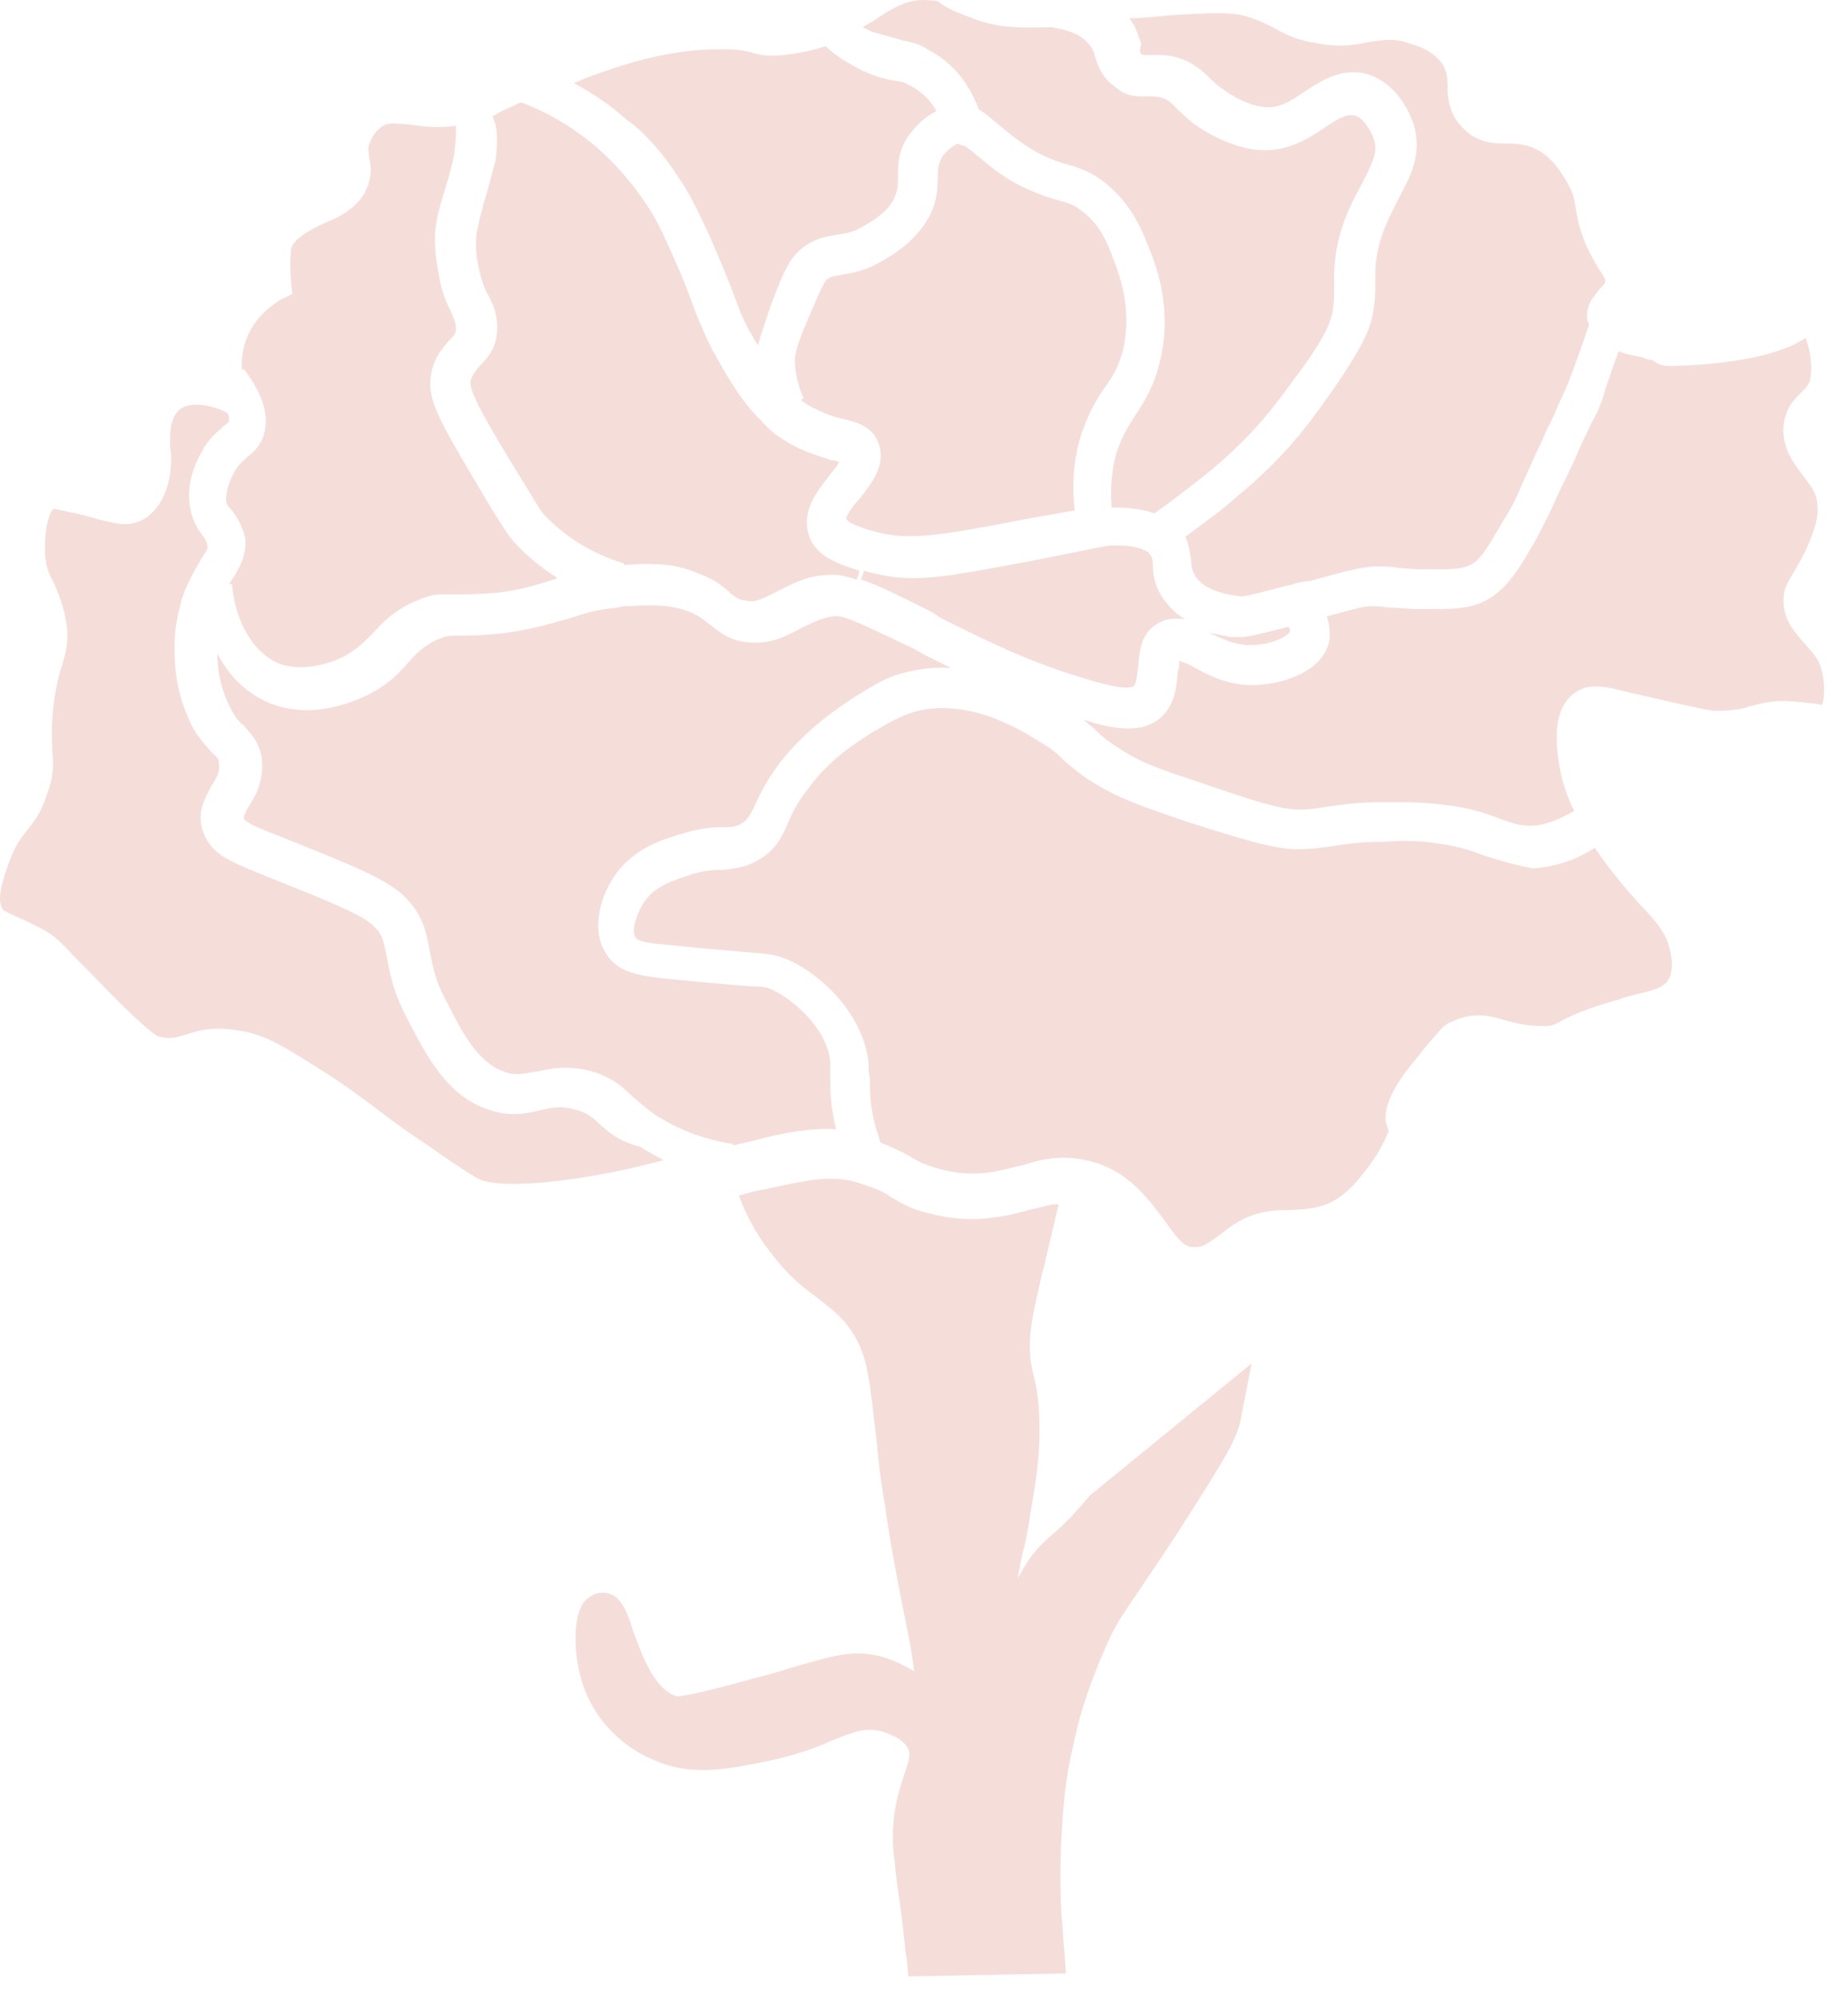 <?xml version="1.0" encoding="UTF-8"?> <svg xmlns="http://www.w3.org/2000/svg" width="74" height="80" viewBox="0 0 74 80" fill="none"> <path d="M36.135 1.618C36.43 1.677 36.784 1.736 37.138 1.972C38.495 2.68 38.967 3.801 39.203 4.391C39.439 4.509 39.675 4.745 39.911 4.922C40.265 5.217 40.737 5.63 41.327 5.984C41.917 6.338 42.33 6.456 42.684 6.574C43.156 6.692 43.687 6.869 44.277 7.341C45.28 8.167 45.693 9.111 45.988 9.878C46.637 11.412 46.814 12.946 46.46 14.421C46.224 15.424 45.87 16.014 45.516 16.545C45.221 17.017 44.926 17.43 44.69 18.197C44.513 18.846 44.454 19.554 44.513 20.321C45.162 20.321 45.752 20.38 46.224 20.557C46.814 20.144 47.345 19.731 47.876 19.318C48.643 18.728 49.174 18.256 49.823 17.607C50.826 16.604 51.416 15.719 52.124 14.775C53.245 13.241 53.304 12.71 53.363 12.474C53.422 12.12 53.422 11.884 53.422 11.53C53.422 11.353 53.422 11.176 53.422 10.94C53.481 9.288 54.071 8.226 54.543 7.341C54.956 6.515 55.192 6.102 55.015 5.571C54.956 5.394 54.661 4.745 54.248 4.627C53.953 4.568 53.658 4.686 53.068 5.099C52.36 5.571 51.475 6.161 50.177 5.984C49.41 5.866 48.466 5.453 47.758 4.922C47.463 4.686 47.227 4.45 47.109 4.332C46.932 4.155 46.873 4.096 46.696 3.978C46.401 3.86 46.224 3.86 45.988 3.86C45.634 3.86 45.162 3.919 44.69 3.506C44.159 3.152 43.982 2.68 43.864 2.326C43.805 2.09 43.746 1.913 43.569 1.736C43.274 1.382 42.802 1.205 42.094 1.087C40.619 1.146 39.793 1.087 38.79 0.674C38.141 0.438 37.846 0.261 37.669 0.143C37.551 0.025 37.492 0.025 37.315 0.025C36.489 -0.093 35.899 0.202 34.955 0.851C34.837 0.91 34.66 1.028 34.542 1.087C34.66 1.146 34.778 1.205 34.896 1.264C35.486 1.441 35.781 1.5 36.135 1.618Z" fill="#F5DDD9"></path> <path d="M50.413 25.808C51.121 25.749 51.652 25.395 51.652 25.277C51.652 25.277 51.652 25.159 51.593 25.1C50.413 25.395 50 25.513 49.646 25.513C49.528 25.513 49.41 25.513 49.292 25.513C48.997 25.454 48.702 25.395 48.407 25.336C49.056 25.631 49.646 25.926 50.413 25.808Z" fill="#F5DDD9"></path> <path d="M59.381 34.245C58.909 34.068 58.437 33.891 57.552 33.773C56.785 33.655 56.254 33.655 55.31 33.714C54.248 33.714 53.776 33.832 53.304 33.891C52.891 33.95 52.478 34.009 51.829 34.009C50.826 33.95 49.705 33.596 47.463 32.888C45.929 32.357 45.044 32.062 44.1 31.531C43.274 31.059 42.979 30.764 42.625 30.469C42.389 30.233 42.153 29.997 41.622 29.702C39.262 28.168 37.551 28.227 36.548 28.522C36.017 28.699 35.604 28.935 34.896 29.348C34.365 29.702 33.244 30.351 32.359 31.59C31.887 32.18 31.71 32.593 31.533 33.006C31.297 33.537 31.061 34.068 30.294 34.481C29.763 34.776 29.35 34.776 28.937 34.835C28.642 34.835 28.288 34.835 27.698 35.012C26.99 35.248 26.164 35.484 25.751 36.192C25.456 36.664 25.279 37.313 25.456 37.549C25.574 37.726 26.105 37.785 26.813 37.844C28.524 38.021 29.409 38.08 29.999 38.139C30.707 38.198 30.943 38.198 31.415 38.375C32.89 38.965 34.542 40.617 34.778 42.505C34.778 42.741 34.778 42.977 34.837 43.213C34.837 43.744 34.837 44.334 35.073 45.16C35.132 45.337 35.191 45.514 35.25 45.75C35.84 45.986 36.194 46.163 36.489 46.34C36.784 46.517 37.02 46.635 37.61 46.812C38.967 47.166 39.852 46.93 40.796 46.694C41.091 46.635 41.386 46.517 41.681 46.458C42.271 46.34 42.979 46.281 43.923 46.576C45.339 47.048 46.047 48.11 46.637 48.877C47.05 49.467 47.345 49.88 47.699 49.939C47.758 49.939 47.817 49.939 47.817 49.939H47.876C48.171 49.939 48.407 49.762 48.82 49.467C49.351 49.054 50 48.523 51.18 48.464H51.534C52.655 48.405 53.481 48.405 54.543 47.048C55.133 46.34 55.487 45.632 55.605 45.278C55.546 45.16 55.546 45.042 55.487 44.924C55.428 44.275 55.782 43.508 56.667 42.446L57.139 41.856C57.67 41.266 57.788 41.03 58.142 40.912C58.968 40.499 59.676 40.676 60.266 40.853C60.679 40.971 61.151 41.089 61.8 41.089C62.154 41.089 62.272 41.03 62.567 40.853C62.921 40.676 63.511 40.381 64.809 40.027C65.104 39.909 65.399 39.85 65.635 39.791C66.402 39.614 66.579 39.496 66.756 39.319C67.051 38.906 66.933 38.257 66.874 38.08C66.756 37.431 66.402 37.018 65.871 36.428L65.694 36.251C65.104 35.602 64.455 34.835 63.865 33.95C63.039 34.481 62.213 34.717 61.387 34.776C60.443 34.599 59.971 34.422 59.381 34.245Z" fill="#F5DDD9"></path> <path d="M37.669 24.746C39.675 25.749 41.15 26.457 43.038 27.047C44.867 27.637 45.28 27.578 45.398 27.46C45.516 27.342 45.516 27.106 45.575 26.693C45.634 26.162 45.634 25.395 46.342 24.982C46.696 24.746 47.109 24.746 47.463 24.805C47.05 24.569 46.755 24.215 46.578 23.979C46.224 23.448 46.165 22.976 46.165 22.622C46.165 22.386 46.106 22.268 46.047 22.209C45.988 22.15 45.988 22.091 45.929 22.091C45.752 21.973 45.339 21.796 44.336 21.855L41.386 22.445C39.144 22.858 37.728 23.153 36.548 23.153C35.84 23.153 35.25 23.035 34.601 22.858L34.483 23.212C35.073 23.389 35.899 23.802 37.315 24.51L37.669 24.746Z" fill="#F5DDD9"></path> <path d="M45.693 2.149C45.752 2.208 45.811 2.208 46.047 2.208C46.401 2.208 46.873 2.149 47.522 2.444C47.994 2.68 48.23 2.916 48.407 3.093C48.525 3.211 48.643 3.329 48.879 3.506C49.41 3.919 50.059 4.214 50.531 4.273C51.18 4.391 51.711 4.037 52.301 3.624C52.95 3.211 53.776 2.68 54.779 2.975C56.077 3.388 56.549 4.804 56.608 4.981C56.962 6.161 56.49 7.046 56.018 7.931C55.605 8.757 55.133 9.583 55.074 10.822C55.074 10.999 55.074 11.176 55.074 11.353C55.074 11.707 55.074 12.061 54.956 12.651C54.838 13.182 54.602 13.831 53.422 15.542C52.714 16.545 52.065 17.489 50.944 18.61C50.236 19.318 49.646 19.79 48.879 20.439C48.407 20.793 47.935 21.147 47.463 21.501C47.64 21.855 47.64 22.15 47.699 22.445C47.699 22.74 47.758 22.858 47.876 23.094C48.171 23.507 48.702 23.743 49.528 23.861C49.823 23.92 49.941 23.861 52.006 23.33L52.301 23.271C52.36 23.271 52.36 23.271 52.419 23.271C54.13 22.799 54.425 22.74 55.015 22.681C55.428 22.681 55.723 22.681 55.959 22.74C56.195 22.74 56.49 22.799 57.021 22.799C57.965 22.799 58.437 22.799 58.732 22.681C59.263 22.504 59.499 22.032 60.266 20.734C60.561 20.262 60.679 20.026 61.033 19.2C61.21 18.846 61.387 18.374 61.741 17.666C61.977 17.076 62.213 16.722 62.331 16.368C62.626 15.719 62.744 15.483 62.921 15.011C63.157 14.362 63.393 13.713 63.629 13.005C63.629 12.946 63.57 12.887 63.57 12.828C63.452 12.238 63.865 11.825 64.042 11.589C64.219 11.412 64.278 11.353 64.278 11.235C64.278 11.176 64.278 11.176 64.101 10.881C63.924 10.645 63.747 10.291 63.511 9.819C63.216 9.111 63.157 8.698 63.098 8.344C63.039 8.049 63.039 7.813 62.803 7.4C62.626 7.105 62.331 6.515 61.741 6.102C61.269 5.807 60.856 5.748 60.384 5.748C59.853 5.748 59.145 5.748 58.555 5.099C58.024 4.568 57.965 3.919 57.965 3.447C57.965 3.034 57.906 2.739 57.67 2.444C57.316 2.031 56.844 1.854 56.431 1.736C55.782 1.5 55.369 1.618 54.838 1.677C54.307 1.795 53.658 1.913 52.773 1.736C51.947 1.618 51.475 1.382 51.062 1.146C50.708 0.969 50.413 0.792 49.764 0.615C49.174 0.497 48.761 0.497 46.814 0.615C46.224 0.674 45.693 0.733 45.221 0.733C45.516 1.087 45.575 1.441 45.693 1.736C45.634 2.09 45.634 2.09 45.693 2.149Z" fill="#F5DDD9"></path> <path d="M63.688 17.017C63.57 17.312 63.334 17.725 63.098 18.315C62.803 18.964 62.567 19.436 62.39 19.79C62.036 20.616 61.859 20.911 61.564 21.501C60.797 22.858 60.266 23.743 59.263 24.156C58.673 24.392 58.083 24.392 56.962 24.392C56.313 24.392 56.018 24.333 55.723 24.333C55.487 24.333 55.31 24.274 54.956 24.274C54.602 24.274 54.425 24.333 53.127 24.687C53.245 24.982 53.245 25.277 53.245 25.572C53.068 26.752 51.711 27.283 50.649 27.401C49.351 27.578 48.407 27.047 47.758 26.693C47.581 26.575 47.345 26.516 47.227 26.457C47.227 26.575 47.227 26.752 47.168 26.87C47.109 27.401 47.109 28.168 46.46 28.758C46.106 29.053 45.693 29.171 45.162 29.171C44.631 29.171 44.1 29.053 43.392 28.817C43.569 28.994 43.746 29.112 43.864 29.23C44.159 29.525 44.395 29.702 45.044 30.115C45.811 30.587 46.519 30.823 48.112 31.354C50.177 32.062 51.239 32.416 52.006 32.416C52.537 32.416 52.773 32.357 53.186 32.298C53.658 32.239 54.248 32.121 55.369 32.121C56.372 32.121 57.021 32.121 57.906 32.239C58.909 32.357 59.558 32.593 60.03 32.77C60.502 32.947 60.797 33.065 61.269 33.065C61.859 33.065 62.39 32.829 63.039 32.475C62.803 32.003 62.626 31.531 62.508 31C62.154 29.348 62.331 28.286 63.039 27.755C63.629 27.342 64.219 27.46 65.34 27.755L65.871 27.873C67.464 28.227 68.349 28.463 68.762 28.463C69.352 28.463 69.706 28.404 70.06 28.286C70.532 28.168 71.063 27.991 72.007 28.109C72.243 28.109 72.419 28.168 72.597 28.168C72.715 28.168 72.951 28.227 72.951 28.227C73.01 28.168 73.127 27.578 72.951 26.87C72.832 26.339 72.537 26.103 72.243 25.749C71.888 25.336 71.417 24.864 71.417 24.038C71.417 23.507 71.653 23.212 71.83 22.917C71.948 22.681 72.124 22.445 72.361 21.914C72.656 21.206 72.832 20.734 72.773 20.262C72.773 19.731 72.478 19.436 72.183 19.023C71.829 18.551 71.358 17.961 71.417 17.076C71.476 16.368 71.83 16.014 72.125 15.719C72.302 15.542 72.419 15.424 72.478 15.247C72.597 14.598 72.478 14.008 72.302 13.536C70.65 14.657 66.874 14.657 66.815 14.657C66.52 14.657 66.343 14.539 66.166 14.421C66.048 14.421 65.871 14.362 65.753 14.303C65.458 14.244 65.104 14.185 64.809 14.067C64.632 14.598 64.455 15.07 64.278 15.601C64.16 16.073 64.042 16.368 63.688 17.017Z" fill="#F5DDD9"></path> <path d="M37.728 6.279C37.61 6.515 37.551 6.692 37.551 7.046C37.551 7.459 37.551 8.049 37.197 8.698C36.607 9.76 35.604 10.291 35.191 10.527C34.542 10.881 34.07 10.94 33.716 10.999C33.421 11.058 33.303 11.058 33.126 11.176C32.949 11.353 32.713 11.943 32.359 12.769C32.005 13.595 31.887 13.949 31.828 14.362C31.828 14.893 31.946 15.424 32.182 15.955L32.064 16.014C32.3 16.191 32.477 16.309 32.772 16.427C33.126 16.604 33.48 16.722 33.775 16.781C34.306 16.899 34.955 17.076 35.191 17.784C35.486 18.61 34.896 19.377 34.424 19.967C34.247 20.144 33.834 20.675 33.893 20.793C33.952 20.911 34.306 21.088 34.955 21.265C36.371 21.678 37.669 21.442 41.032 20.793L43.038 20.439C42.92 19.495 42.979 18.551 43.215 17.666C43.51 16.663 43.864 16.073 44.218 15.542C44.572 15.07 44.808 14.657 44.985 13.949C45.221 12.828 45.103 11.648 44.572 10.35C44.336 9.701 44.041 8.993 43.333 8.462C42.979 8.167 42.684 8.108 42.271 7.99C41.858 7.872 41.327 7.695 40.56 7.282C39.852 6.869 39.262 6.338 38.908 6.043C38.849 5.984 38.731 5.925 38.672 5.866L38.495 5.807C38.436 5.807 38.436 5.807 38.377 5.748C38.082 5.866 37.846 6.102 37.728 6.279Z" fill="#F5DDD9"></path> <path d="M27.167 7.105C27.462 7.518 27.816 8.108 28.524 9.701C29.114 11.058 29.35 11.707 29.527 12.179C29.645 12.533 29.763 12.769 29.999 13.241C30.117 13.418 30.235 13.654 30.353 13.831C30.471 13.359 30.648 12.887 30.884 12.179C31.356 10.94 31.592 10.35 32.123 9.937C32.654 9.524 33.126 9.465 33.48 9.406C33.775 9.347 34.07 9.347 34.483 9.111C34.778 8.934 35.486 8.58 35.781 7.99C35.958 7.636 35.958 7.4 35.958 7.046C35.958 6.633 35.958 6.043 36.371 5.453C36.666 5.04 37.02 4.686 37.492 4.45C37.315 4.096 36.961 3.683 36.371 3.388C36.194 3.27 36.017 3.27 35.722 3.211C35.368 3.152 34.896 3.034 34.247 2.68C33.834 2.444 33.421 2.208 33.067 1.854C32.477 2.031 31.946 2.149 31.356 2.208C30.707 2.267 30.412 2.208 30.058 2.09C29.822 2.031 29.586 1.972 28.819 1.972C26.813 1.972 25.043 2.562 24.04 2.916C23.686 3.034 23.391 3.152 22.978 3.329C23.745 3.742 24.453 4.214 25.102 4.804C25.633 5.158 26.459 5.984 27.167 7.105Z" fill="#F5DDD9"></path> <path d="M19.851 6.338C19.851 6.456 19.792 6.574 19.556 7.518L19.379 8.108C19.143 8.993 19.143 9.111 19.084 9.347C19.025 9.878 19.084 10.291 19.143 10.586C19.261 11.176 19.379 11.53 19.556 11.825C19.733 12.179 19.91 12.533 19.91 13.123C19.91 13.949 19.497 14.362 19.202 14.657C19.025 14.893 18.907 15.011 18.848 15.247C18.789 15.542 19.025 16.132 20.382 18.374C21.149 19.613 21.562 20.321 21.739 20.557C22.565 21.442 23.627 22.15 24.984 22.563V22.622C25.987 22.563 26.931 22.504 27.993 22.976C28.642 23.212 28.996 23.507 29.232 23.743C29.468 23.92 29.586 24.038 29.822 24.038C30.235 24.156 30.53 23.979 31.12 23.684C31.592 23.448 32.182 23.094 33.008 23.035C33.421 22.976 33.775 23.035 34.306 23.212L34.424 22.858C33.716 22.622 32.595 22.327 32.359 21.324C32.123 20.439 32.713 19.672 33.185 19.082C33.303 18.905 33.539 18.669 33.598 18.492C33.539 18.492 33.421 18.433 33.303 18.433C32.949 18.315 32.536 18.197 32.005 17.961C31.415 17.666 30.943 17.371 30.589 16.958C29.645 16.073 29.055 14.952 28.524 14.008C28.229 13.418 28.111 13.123 27.934 12.71C27.757 12.297 27.58 11.648 26.99 10.35C26.341 8.816 25.987 8.344 25.751 7.99C25.102 7.046 24.394 6.338 23.922 5.925C23.037 5.158 21.975 4.509 20.854 4.096C20.382 4.332 20.028 4.45 19.792 4.627C19.792 4.627 19.733 4.627 19.733 4.686C19.969 5.217 19.91 5.807 19.851 6.338Z" fill="#F5DDD9"></path> <path d="M10.589 17.312C10.471 17.843 10.117 18.138 9.881 18.315C9.704 18.492 9.527 18.61 9.35 18.964C9.291 19.082 9.055 19.554 9.055 19.967C9.055 20.203 9.114 20.262 9.291 20.439C9.468 20.675 9.704 21.029 9.822 21.56C9.881 22.268 9.586 22.74 9.291 23.212C9.232 23.271 9.232 23.33 9.173 23.389H9.291C9.409 24.923 10.176 26.162 11.178 26.575C11.828 26.811 12.653 26.752 13.539 26.398C14.188 26.103 14.541 25.749 14.896 25.395C15.309 24.923 15.839 24.392 16.724 24.038C17.373 23.743 17.727 23.802 18.199 23.802C18.553 23.802 19.025 23.802 19.851 23.743C20.913 23.625 21.562 23.389 22.152 23.212C22.211 23.212 22.27 23.153 22.329 23.153C21.68 22.74 21.09 22.268 20.559 21.678C20.264 21.324 19.851 20.675 19.025 19.259C17.314 16.427 17.137 15.837 17.256 15.011C17.373 14.303 17.727 13.949 17.963 13.654C18.199 13.418 18.258 13.359 18.258 13.123C18.258 12.946 18.199 12.828 18.081 12.533C17.904 12.179 17.669 11.707 17.55 10.881C17.491 10.527 17.373 9.937 17.433 9.17C17.491 8.816 17.491 8.639 17.786 7.695L17.963 7.105C18.199 6.22 18.199 6.161 18.199 6.043C18.258 5.689 18.258 5.394 18.258 5.04C17.432 5.158 16.843 5.04 16.311 4.981C15.662 4.922 15.486 4.922 15.249 5.099C14.954 5.335 14.836 5.63 14.777 5.807C14.719 5.984 14.777 6.102 14.777 6.279C14.836 6.515 14.896 6.869 14.777 7.282C14.601 7.99 14.011 8.521 13.126 8.875C12.713 9.052 11.71 9.524 11.651 9.996C11.651 10.055 11.651 10.114 11.651 10.173C11.592 10.468 11.651 10.999 11.651 11.235L11.71 11.766L11.238 12.002C10.943 12.179 10.235 12.651 9.881 13.536C9.704 14.008 9.645 14.48 9.704 14.834L9.763 14.775C10.53 15.778 10.766 16.604 10.589 17.312Z" fill="#F5DDD9"></path> <path d="M24.099 45.101C23.745 44.747 23.509 44.57 23.096 44.452C22.506 44.275 22.152 44.334 21.68 44.452C21.149 44.57 20.5 44.747 19.616 44.452C17.904 43.921 17.078 42.269 16.37 40.912C15.722 39.732 15.604 38.906 15.486 38.316C15.367 37.785 15.367 37.49 15.014 37.136C14.601 36.664 13.244 36.133 11.061 35.248L10.471 35.012C9.173 34.481 8.406 34.186 8.111 33.242C7.875 32.475 8.229 31.944 8.465 31.472C8.701 31.118 8.819 30.882 8.76 30.528C8.76 30.351 8.701 30.351 8.465 30.115C8.229 29.82 7.816 29.466 7.521 28.699C6.99 27.519 6.99 26.398 6.99 25.985C6.99 25.69 6.99 25.041 7.226 24.215C7.285 23.92 7.403 23.625 7.521 23.389C7.698 22.976 7.934 22.622 8.052 22.386C8.288 22.032 8.347 21.973 8.288 21.796C8.288 21.678 8.229 21.619 8.111 21.442C7.934 21.206 7.639 20.793 7.58 20.085C7.521 19.436 7.698 18.787 8.052 18.138C8.347 17.548 8.701 17.312 8.937 17.076C9.114 16.958 9.173 16.899 9.173 16.84C9.173 16.781 9.173 16.663 9.114 16.545L8.878 16.427C8.17 16.132 7.462 16.132 7.167 16.427C6.872 16.663 6.813 17.253 6.813 17.43C6.813 17.666 6.813 17.784 6.813 17.961C6.872 18.197 6.872 18.492 6.813 18.964C6.754 19.377 6.518 20.439 5.633 20.852C5.102 21.088 4.689 20.97 4.158 20.852C3.863 20.793 3.568 20.675 3.037 20.557C2.683 20.498 2.27 20.38 2.152 20.38C1.975 20.498 1.798 21.088 1.798 21.973C1.798 22.563 1.916 22.917 2.152 23.33C2.329 23.743 2.565 24.274 2.683 25.1C2.742 25.808 2.624 26.162 2.506 26.575C2.388 26.929 2.27 27.342 2.152 28.168C2.034 29.112 2.093 29.702 2.093 30.115C2.152 30.646 2.152 31.118 1.857 31.885C1.621 32.593 1.326 32.947 1.09 33.242C0.854 33.537 0.618 33.832 0.382 34.481C0.146 35.13 -0.149 35.956 0.087 36.369C0.146 36.487 0.205 36.487 0.559 36.664C0.854 36.782 1.208 36.959 1.68 37.195C2.211 37.49 2.447 37.726 3.155 38.493C3.332 38.67 3.568 38.906 3.804 39.142C4.925 40.322 6.046 41.384 6.341 41.502C6.754 41.62 6.99 41.561 7.403 41.443C7.934 41.266 8.524 41.089 9.527 41.266C10.589 41.384 11.474 41.974 13.066 42.977C13.716 43.39 14.188 43.744 14.836 44.216C15.309 44.57 15.899 45.042 16.784 45.632C16.96 45.75 17.314 45.986 17.727 46.281C17.727 46.281 18.494 46.812 19.084 47.166C19.91 47.697 23.391 47.284 26.105 46.576L26.577 46.458C26.223 46.281 25.928 46.104 25.633 45.927C24.748 45.691 24.394 45.337 24.099 45.101Z" fill="#F5DDD9"></path> <path d="M33.48 45.219C33.244 44.275 33.244 43.567 33.244 43.095C33.244 42.859 33.244 42.682 33.244 42.505C33.126 41.266 31.887 40.086 30.884 39.614C30.707 39.555 30.648 39.496 29.999 39.496C29.409 39.437 28.524 39.378 26.754 39.201C25.633 39.083 24.748 38.965 24.276 38.198C23.686 37.313 23.981 36.015 24.571 35.13C25.338 33.95 26.577 33.596 27.403 33.36C28.17 33.124 28.642 33.124 28.996 33.124C29.291 33.124 29.409 33.124 29.645 33.006C29.94 32.829 29.999 32.711 30.235 32.239C30.412 31.826 30.707 31.236 31.238 30.528C32.359 29.112 33.657 28.286 34.188 27.932C34.955 27.46 35.486 27.106 36.253 26.929C36.725 26.811 37.374 26.693 38.082 26.752C37.728 26.575 37.374 26.398 37.02 26.221L36.607 25.985C34.011 24.746 33.716 24.628 33.362 24.687C32.831 24.746 32.477 24.982 32.064 25.159C31.415 25.513 30.766 25.867 29.704 25.69C29.114 25.572 28.76 25.277 28.465 25.041C28.229 24.864 28.052 24.687 27.639 24.51C26.872 24.215 26.223 24.215 25.102 24.274C24.984 24.274 24.866 24.274 24.748 24.333C23.922 24.392 23.391 24.569 22.86 24.746C22.211 24.923 21.503 25.159 20.323 25.336C19.32 25.454 18.79 25.454 18.436 25.454C18.023 25.454 17.904 25.454 17.61 25.572C17.02 25.808 16.666 26.162 16.311 26.575C15.899 27.047 15.367 27.578 14.364 27.991C13.066 28.522 11.887 28.581 10.825 28.168C9.94 27.814 9.173 27.106 8.701 26.162C8.701 26.575 8.76 27.342 9.114 28.109C9.35 28.64 9.527 28.876 9.763 29.053C9.999 29.348 10.353 29.643 10.471 30.292C10.589 31.177 10.294 31.767 9.999 32.239C9.822 32.534 9.763 32.652 9.763 32.77C9.822 32.947 10.412 33.183 11.179 33.478L11.768 33.714C14.424 34.776 15.662 35.307 16.311 36.015C16.96 36.723 17.078 37.372 17.197 38.021C17.314 38.552 17.373 39.201 17.904 40.145C18.494 41.325 19.143 42.564 20.205 42.918C20.677 43.095 20.972 42.977 21.444 42.918C22.034 42.8 22.742 42.623 23.745 42.918C24.512 43.154 24.925 43.508 25.338 43.921C25.633 44.157 25.928 44.452 26.4 44.747C27.285 45.278 28.229 45.632 29.35 45.809V45.868C29.586 45.809 29.881 45.75 30.117 45.691C31.415 45.337 32.536 45.16 33.48 45.219Z" fill="#F5DDD9"></path> <path d="M43.687 59.85L43.569 59.968C42.979 60.676 42.566 61.09 42.212 61.385C41.74 61.797 41.327 62.151 40.855 63.036C40.796 63.095 40.737 63.213 40.737 63.272C40.796 62.977 40.855 62.682 40.914 62.328C41.032 61.916 41.15 61.385 41.268 60.559C41.504 59.202 41.74 57.785 41.563 56.016C41.504 55.544 41.445 55.308 41.386 55.072C41.327 54.895 41.327 54.777 41.268 54.482C41.15 53.361 41.386 52.535 41.74 50.942L41.799 50.765C41.917 50.175 42.153 49.29 42.389 48.228C42.212 48.228 42.094 48.228 41.917 48.287C41.681 48.346 41.386 48.405 41.15 48.464C41.032 48.523 40.855 48.523 40.737 48.582C40.206 48.7 39.616 48.818 38.908 48.818C38.377 48.818 37.846 48.759 37.197 48.582C36.371 48.405 36.017 48.11 35.663 47.933C35.427 47.756 35.191 47.638 34.66 47.461C33.716 47.107 32.949 47.107 31.12 47.52C30.825 47.579 30.589 47.638 30.235 47.697C29.999 47.756 29.822 47.815 29.586 47.874C29.94 48.818 30.412 49.644 31.061 50.411C31.71 51.237 32.3 51.65 32.772 52.004C33.126 52.299 33.48 52.535 33.834 52.948C34.66 53.951 34.778 54.836 35.014 56.959C35.132 57.844 35.191 58.907 35.427 60.205C35.663 61.916 35.958 63.39 36.194 64.57C36.371 65.455 36.548 66.34 36.607 66.93C36.312 66.753 35.899 66.517 35.309 66.34C34.188 66.045 33.421 66.281 31.592 66.812C31.238 66.93 30.825 67.048 30.353 67.166C27.816 67.874 27.226 67.933 27.108 67.933C26.164 67.638 25.692 66.222 25.338 65.278C25.102 64.511 24.807 63.626 23.922 63.803C23.745 63.862 23.45 63.98 23.273 64.334C22.919 65.042 22.978 66.576 23.45 67.756C24.158 69.467 25.574 70.234 26.164 70.47C27.757 71.178 29.173 70.824 30.707 70.529C31.828 70.293 32.654 69.998 33.303 69.703C34.306 69.29 34.719 69.172 35.368 69.349C35.663 69.467 36.076 69.585 36.312 69.939C36.489 70.175 36.43 70.411 36.194 71.119C35.958 71.827 35.663 72.771 35.781 74.187C35.84 74.541 35.84 74.836 35.899 75.249C35.958 75.721 36.076 76.37 36.194 77.55C36.253 77.904 36.253 78.258 36.312 78.435L36.371 79.143L42.684 79.025L42.625 78.199C42.566 77.727 42.566 77.196 42.507 76.724C42.448 75.662 42.448 74.6 42.507 73.538C42.566 72.476 42.625 71.355 42.979 69.88C43.274 68.405 43.805 66.989 44.395 65.691C44.749 64.924 44.985 64.629 45.575 63.744C45.929 63.213 46.46 62.446 47.227 61.267C48.879 58.67 49.587 57.608 49.705 56.724L50.118 54.6L43.687 59.85Z" fill="#F5DDD9"></path> </svg> 